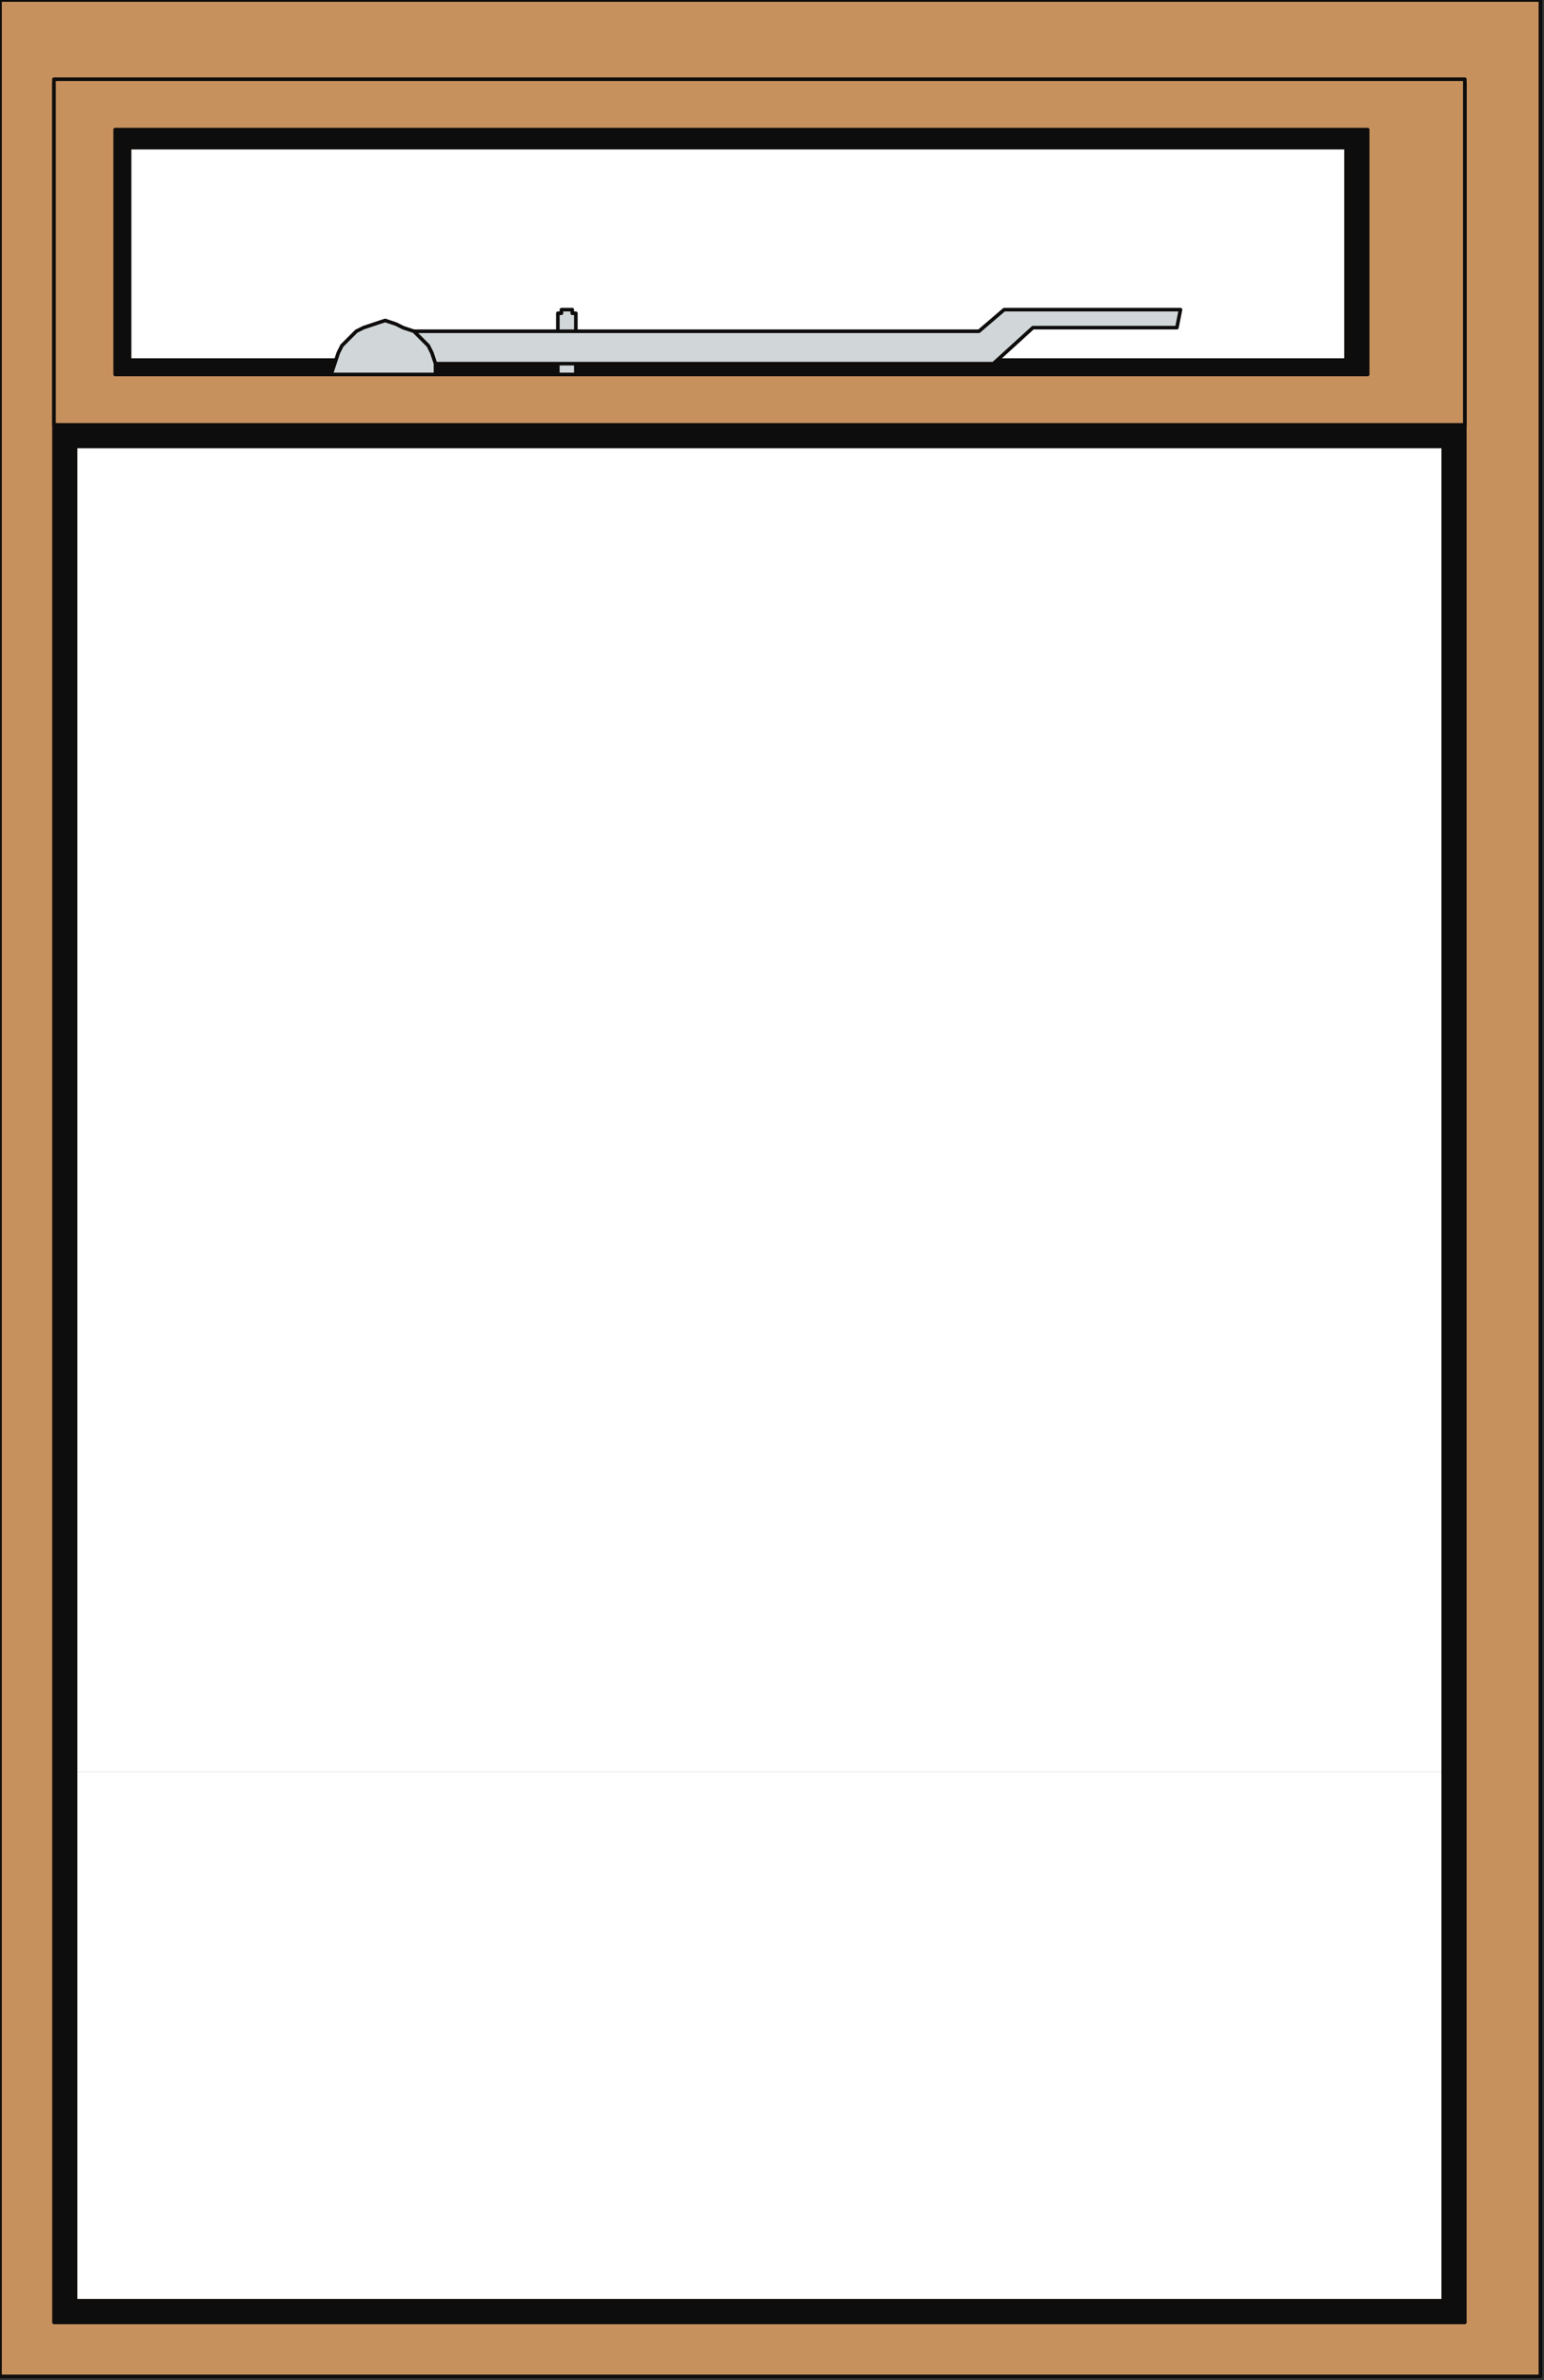 <?xml version="1.0" encoding="UTF-8" standalone="no"?>
<svg
   xmlns:dc="http://purl.org/dc/elements/1.1/"
   xmlns:cc="http://creativecommons.org/ns#"
   xmlns:rdf="http://www.w3.org/1999/02/22-rdf-syntax-ns#"
   xmlns:svg="http://www.w3.org/2000/svg"
   xmlns="http://www.w3.org/2000/svg"
   xmlns:sodipodi="http://sodipodi.sourceforge.net/DTD/sodipodi-0.dtd"
   xmlns:inkscape="http://www.inkscape.org/namespaces/inkscape"
   version="1.0"
   width="113.506mm"
   height="174.89mm"
   id="svg43"
   sodipodi:docname="BDRPC118.WMF">
  <rect width="100%" height="100%" fill="#333333" stroke="none"/>
  <sodipodi:namedview
     pagecolor="#ffffff"
     bordercolor="#666666"
     borderopacity="1"
     objecttolerance="10"
     gridtolerance="10"
     guidetolerance="10"
     inkscape:pageopacity="0"
     inkscape:pageshadow="2"
     inkscape:window-width="640"
     inkscape:window-height="480"
     id="namedview45" />
  <defs
     id="defs3">
    <pattern
       id="WMFhbasepattern"
       patternUnits="userSpaceOnUse"
       width="6"
       height="6"
       x="0"
       y="0" />
  </defs>
  <path
     style="fill:#c7915e;fill-rule:evenodd;fill-opacity:1;stroke:none;"
     d="  M 0,660   L 428,660   L 428,0   L 0,0   L 0,660  z "
     id="path5" />
  <path
     style="fill:none;stroke:#0e0d0c;stroke-width:1px;stroke-linecap:round;stroke-linejoin:round;stroke-miterlimit:4;stroke-dasharray:none;stroke-opacity:1;"
     d="  M 0,660   L 428,660   L 428,0   L 0,0   L 0,660  "
     id="path7" />
  <path
     style="fill:#0e0d0d;fill-rule:evenodd;fill-opacity:1;stroke:none;"
     d="  M 15,645   L 407,645   L 407,23   L 15,23   L 15,645  z "
     id="path9" />
  <path
     style="fill:none;stroke:#0e0d0c;stroke-width:1px;stroke-linecap:round;stroke-linejoin:round;stroke-miterlimit:4;stroke-dasharray:none;stroke-opacity:1;"
     d="  M 15,645   L 407,645   L 407,23   L 15,23   L 15,645  "
     id="path11" />
  <path
     style="fill:#c7915e;fill-rule:evenodd;fill-opacity:1;stroke:none;"
     d="  M 15,118   L 407,118   L 407,22   L 15,22   L 15,118  z "
     id="path13" />
  <path
     style="fill:none;stroke:#0e0d0c;stroke-width:1px;stroke-linecap:round;stroke-linejoin:round;stroke-miterlimit:4;stroke-dasharray:none;stroke-opacity:1;"
     d="  M 15,118   L 407,118   L 407,22   L 15,22   L 15,118  "
     id="path15" />
  <path
     style="fill:#ffffff;fill-rule:evenodd;fill-opacity:1;stroke:none;"
     d="  M 21,492   L 21,124   L 401,124   L 401,492   L 21,492  z "
     id="path17" />
  <path
     style="fill:#ffffff;fill-rule:evenodd;fill-opacity:1;stroke:none;"
     d="  M 21,492   L 21,639   L 21,639   L 401,639   L 401,492   L 21,492  z "
     id="path19" />
  <path
     style="fill:none;stroke:#0e0d0c;stroke-width:1px;stroke-linecap:round;stroke-linejoin:round;stroke-miterlimit:4;stroke-dasharray:none;stroke-opacity:1;"
     d="  M 21,639   L 401,639   L 401,124   L 21,124   L 21,639  "
     id="path21" />
  <path
     style="fill:#0e0d0d;fill-rule:evenodd;fill-opacity:1;stroke:none;"
     d="  M 32,104   L 380,104   L 380,36   L 32,36   L 32,104  z "
     id="path23" />
  <path
     style="fill:none;stroke:#0e0d0c;stroke-width:1px;stroke-linecap:round;stroke-linejoin:round;stroke-miterlimit:4;stroke-dasharray:none;stroke-opacity:1;"
     d="  M 32,104   L 380,104   L 380,36   L 32,36   L 32,104  "
     id="path25" />
  <path
     style="fill:#ffffff;fill-rule:evenodd;fill-opacity:1;stroke:none;"
     d="  M 36,100   L 374,100   L 374,41   L 36,41   L 36,100  z "
     id="path27" />
  <path
     style="fill:none;stroke:#0e0d0c;stroke-width:1px;stroke-linecap:round;stroke-linejoin:round;stroke-miterlimit:4;stroke-dasharray:none;stroke-opacity:1;"
     d="  M 36,100   L 374,100   L 374,41   L 36,41   L 36,100  "
     id="path29" />
  <path
     style="fill:#d1d7d9;fill-rule:evenodd;fill-opacity:1;stroke:none;"
     d="  M 156,86   L 159,86   L 159,86   L 159,86   L 159,87   L 160,87   L 160,104   L 155,104   L 155,87   L 156,87   L 156,86   L 156,86   L 156,86  z "
     id="path31" />
  <path
     style="fill:none;stroke:#0e0d0c;stroke-width:1px;stroke-linecap:round;stroke-linejoin:round;stroke-miterlimit:4;stroke-dasharray:none;stroke-opacity:1;"
     d="  M 156,86   L 159,86   L 159,86   L 159,86   L 159,87   L 160,87   L 160,104   L 155,104   L 155,87   L 156,87   L 156,86   L 156,86   L 156,86  "
     id="path33" />
  <path
     style="fill:#d1d7d9;fill-rule:evenodd;fill-opacity:1;stroke:none;"
     d="  M 113,92   L 272,92   L 279,86   L 328,86   L 327,91   L 287,91   L 276,101   L 113,101   L 113,92  z "
     id="path35" />
  <path
     style="fill:none;stroke:#0e0d0c;stroke-width:1px;stroke-linecap:round;stroke-linejoin:round;stroke-miterlimit:4;stroke-dasharray:none;stroke-opacity:1;"
     d="  M 113,92   L 272,92   L 279,86   L 328,86   L 327,91   L 287,91   L 276,101   L 113,101   L 113,92  "
     id="path37" />
  <path
     style="fill:#d1d7d9;fill-rule:evenodd;fill-opacity:1;stroke:none;"
     d="  M 107,104   L 92,104   L 93,101   L 94,98   L 95,96   L 97,94   L 99,92   L 101,91   L 104,90   L 107,89   L 110,90   L 112,91   L 115,92   L 117,94   L 119,96   L 120,98   L 121,101   L 121,104   L 107,104  z "
     id="path39" />
  <path
     style="fill:none;stroke:#0e0d0c;stroke-width:1px;stroke-linecap:round;stroke-linejoin:round;stroke-miterlimit:4;stroke-dasharray:none;stroke-opacity:1;"
     d="  M 107,104   L 92,104   L 93,101   L 94,98   L 95,96   L 97,94   L 99,92   L 101,91   L 104,90   L 107,89   L 110,90   L 112,91   L 115,92   L 117,94   L 119,96   L 120,98   L 121,101   L 121,104   L 107,104  "
     id="path41" />
</svg>
